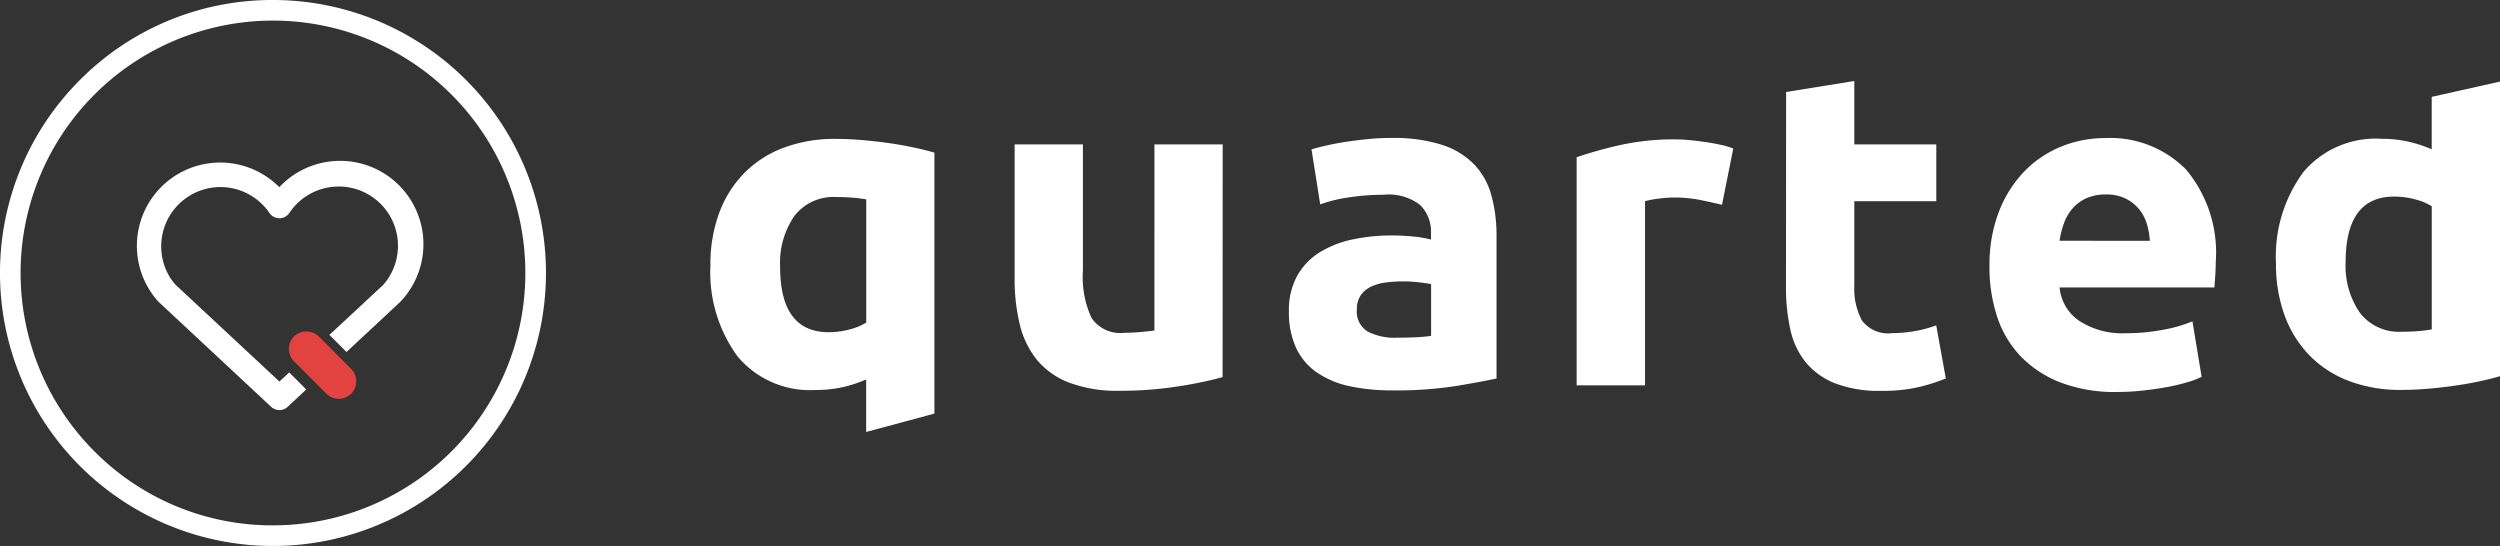 <svg xmlns="http://www.w3.org/2000/svg" width="153.059" height="33.425" viewBox="0 0 153.059 33.425">
  <rect x="0" y="0" width="153.059" height="33.425" fill="#333333" stroke="none"/>
  <g id="Groupe_255" data-name="Groupe 255" transform="translate(0 -0.041)">
    <g id="Groupe_254" data-name="Groupe 254">
      <g id="Groupe_256" data-name="Groupe 256">
        <path id="Ellipse_58" data-name="Ellipse 58" d="M16.082-.631A16.712,16.712,0,0,1,27.9,27.9,16.712,16.712,0,1,1,4.264,4.264,16.6,16.6,0,0,1,16.082-.631Zm0,32.164A15.451,15.451,0,0,0,27.008,5.156,15.451,15.451,0,1,0,5.156,27.008,15.35,15.35,0,0,0,16.082,31.534Z" transform="translate(0.63 0.672)" fill="#fff"/>
        <path id="Tracé_15607" data-name="Tracé 15607" d="M17.1,25.147a.735.735,0,0,1-.5-.2l-6.886-6.42a.581.581,0,0,1-.049-.05A5.1,5.1,0,0,1,17.1,11.5a5.1,5.1,0,0,1,7.442,6.984c-.015.016-.03.032-.049.05l-3.28,3.057-1.045-1.046,3.3-3.068a3.628,3.628,0,1,0-5.75-4.4.739.739,0,0,1-1.024.2.75.75,0,0,1-.2-.2,3.628,3.628,0,0,0-6.042,4.017,3.567,3.567,0,0,0,.3.385L17.106,23.4l.6-.557,1.044,1.044-1.135,1.06a.736.736,0,0,1-.506.2" fill="#fff"/>
        <path id="Tracé_15608" data-name="Tracé 15608" d="M19.984,24.146,18,22.157a1.071,1.071,0,0,1,0-1.516l0,0a1.092,1.092,0,0,1,1.518,0L21.5,22.629a1.072,1.072,0,1,1-1.519,1.514Z" fill="#e24341"/>
        <path id="Tracé_15609" data-name="Tracé 15609" d="M43.494,11.258a9.031,9.031,0,0,1,.519-3.128,6.9,6.9,0,0,1,1.5-2.439,6.657,6.657,0,0,1,2.412-1.585,8.869,8.869,0,0,1,3.253-.561q.756,0,1.585.07t1.627.183q.8.112,1.528.267t1.29.322V20.363L53.03,21.488V18.272a7.844,7.844,0,0,1-1.458.477,7.472,7.472,0,0,1-1.627.168,5.781,5.781,0,0,1-4.793-2.061,8.721,8.721,0,0,1-1.655-5.6m4.264.113q0,4.011,2.973,4.011a4.908,4.908,0,0,0,1.276-.169,3.649,3.649,0,0,0,1.024-.42V7.247q-.309-.056-.786-.1c-.318-.028-.663-.042-1.037-.042a3.014,3.014,0,0,0-2.58,1.164,5.058,5.058,0,0,0-.87,3.1M141,5.6a5.788,5.788,0,0,1,4.793-2.062,7.464,7.464,0,0,1,1.626.169,7.777,7.777,0,0,1,1.459.476V.971l4.182-.936V18.072q-.561.168-1.29.322t-1.528.267q-.8.113-1.628.182t-1.584.07a8.848,8.848,0,0,1-3.253-.56,6.669,6.669,0,0,1-2.413-1.585,6.912,6.912,0,0,1-1.5-2.44,9.03,9.03,0,0,1-.519-3.128A8.7,8.7,0,0,1,141,5.605m3.478,8.582a3.014,3.014,0,0,0,2.58,1.164q.561,0,1.038-.042t.785-.1V7.666a3.629,3.629,0,0,0-1.023-.421,4.92,4.92,0,0,0-1.277-.168q-2.973,0-2.973,4.011a5.058,5.058,0,0,0,.87,3.1M74.852,18.13A23.622,23.622,0,0,1,72.1,18.7a22.575,22.575,0,0,1-3.532.266,8.372,8.372,0,0,1-3.127-.505,4.743,4.743,0,0,1-1.978-1.416,5.5,5.5,0,0,1-1.037-2.173A11.68,11.68,0,0,1,62.12,12.1V3.882H66.3V11.6a5.975,5.975,0,0,0,.533,2.916,2.12,2.12,0,0,0,1.992.9q.447,0,.953-.042c.336-.029.636-.061.9-.1V3.882h4.179ZM85.2,3.489a9.651,9.651,0,0,1,3.085.42,4.79,4.79,0,0,1,1.977,1.206,4.444,4.444,0,0,1,1.052,1.908,9.421,9.421,0,0,1,.309,2.495v8.695q-.9.2-2.5.463a23.885,23.885,0,0,1-3.871.267,12.281,12.281,0,0,1-2.594-.252,5.618,5.618,0,0,1-2.006-.828,3.776,3.776,0,0,1-1.29-1.5,5.17,5.17,0,0,1-.449-2.27,4.3,4.3,0,0,1,.519-2.188,3.977,3.977,0,0,1,1.387-1.43A6.3,6.3,0,0,1,82.816,9.7a11.235,11.235,0,0,1,2.328-.243,13.66,13.66,0,0,1,1.444.07,6.566,6.566,0,0,1,1.023.183V9.32a2.315,2.315,0,0,0-.645-1.711,3.127,3.127,0,0,0-2.244-.645,14.391,14.391,0,0,0-2.1.155,9.08,9.08,0,0,0-1.794.434l-.533-3.366q.364-.111.912-.237t1.192-.225c.429-.065.883-.121,1.359-.168a14.429,14.429,0,0,1,1.445-.07m.336,12.228q.616,0,1.178-.027a8.173,8.173,0,0,0,.9-.085V12.436c-.168-.037-.42-.075-.757-.112a8.248,8.248,0,0,0-2.033.014,2.9,2.9,0,0,0-.912.266,1.567,1.567,0,0,0-.617.533,1.488,1.488,0,0,0-.225.842,1.433,1.433,0,0,0,.66,1.36,3.63,3.63,0,0,0,1.809.378m19.884-8.135q-.561-.141-1.318-.295a8.229,8.229,0,0,0-1.627-.154,7.745,7.745,0,0,0-.939.07,5.67,5.67,0,0,0-.828.155V18.634H96.528V4.667a25.314,25.314,0,0,1,2.649-.742,15.236,15.236,0,0,1,3.406-.351q.336,0,.813.042c.318.028.636.066.954.112s.636.1.953.169a4.6,4.6,0,0,1,.814.238Zm3.927-6.91L113.527,0V3.882h5.02V7.36h-5.02v5.191a4.132,4.132,0,0,0,.462,2.1,1.989,1.989,0,0,0,1.865.785,8.069,8.069,0,0,0,1.388-.126,7.176,7.176,0,0,0,1.3-.351l.588,3.254a11.734,11.734,0,0,1-1.682.532,9.783,9.783,0,0,1-2.27.225,7.479,7.479,0,0,1-2.833-.463,4.449,4.449,0,0,1-1.795-1.29,4.794,4.794,0,0,1-.939-2.006,11.79,11.79,0,0,1-.267-2.608Zm12.452,10.7a9.022,9.022,0,0,1,.6-3.436,7.38,7.38,0,0,1,1.584-2.454,6.611,6.611,0,0,1,2.258-1.487,7.071,7.071,0,0,1,2.622-.5,6.519,6.519,0,0,1,4.965,1.921,7.914,7.914,0,0,1,1.823,5.652q0,.365-.028.8t-.056.771h-9.478a2.776,2.776,0,0,0,1.206,2.047,4.843,4.843,0,0,0,2.861.757,12.056,12.056,0,0,0,2.258-.21,8.553,8.553,0,0,0,1.808-.519l.564,3.4a5.83,5.83,0,0,1-.9.336,11.653,11.653,0,0,1-1.248.294q-.688.126-1.473.211a14.718,14.718,0,0,1-1.57.084,9.289,9.289,0,0,1-3.465-.589,6.752,6.752,0,0,1-2.44-1.613,6.4,6.4,0,0,1-1.43-2.426,9.629,9.629,0,0,1-.463-3.027m9.817-1.6a4.4,4.4,0,0,0-.182-1.038,2.619,2.619,0,0,0-.477-.9,2.551,2.551,0,0,0-.814-.644,2.647,2.647,0,0,0-1.223-.254,2.808,2.808,0,0,0-1.206.238,2.485,2.485,0,0,0-.841.631,2.83,2.83,0,0,0-.52.911,6.051,6.051,0,0,0-.266,1.052Z" transform="translate(0 5)" fill="#fff"/>
      </g>
    </g>
  </g>
</svg>
